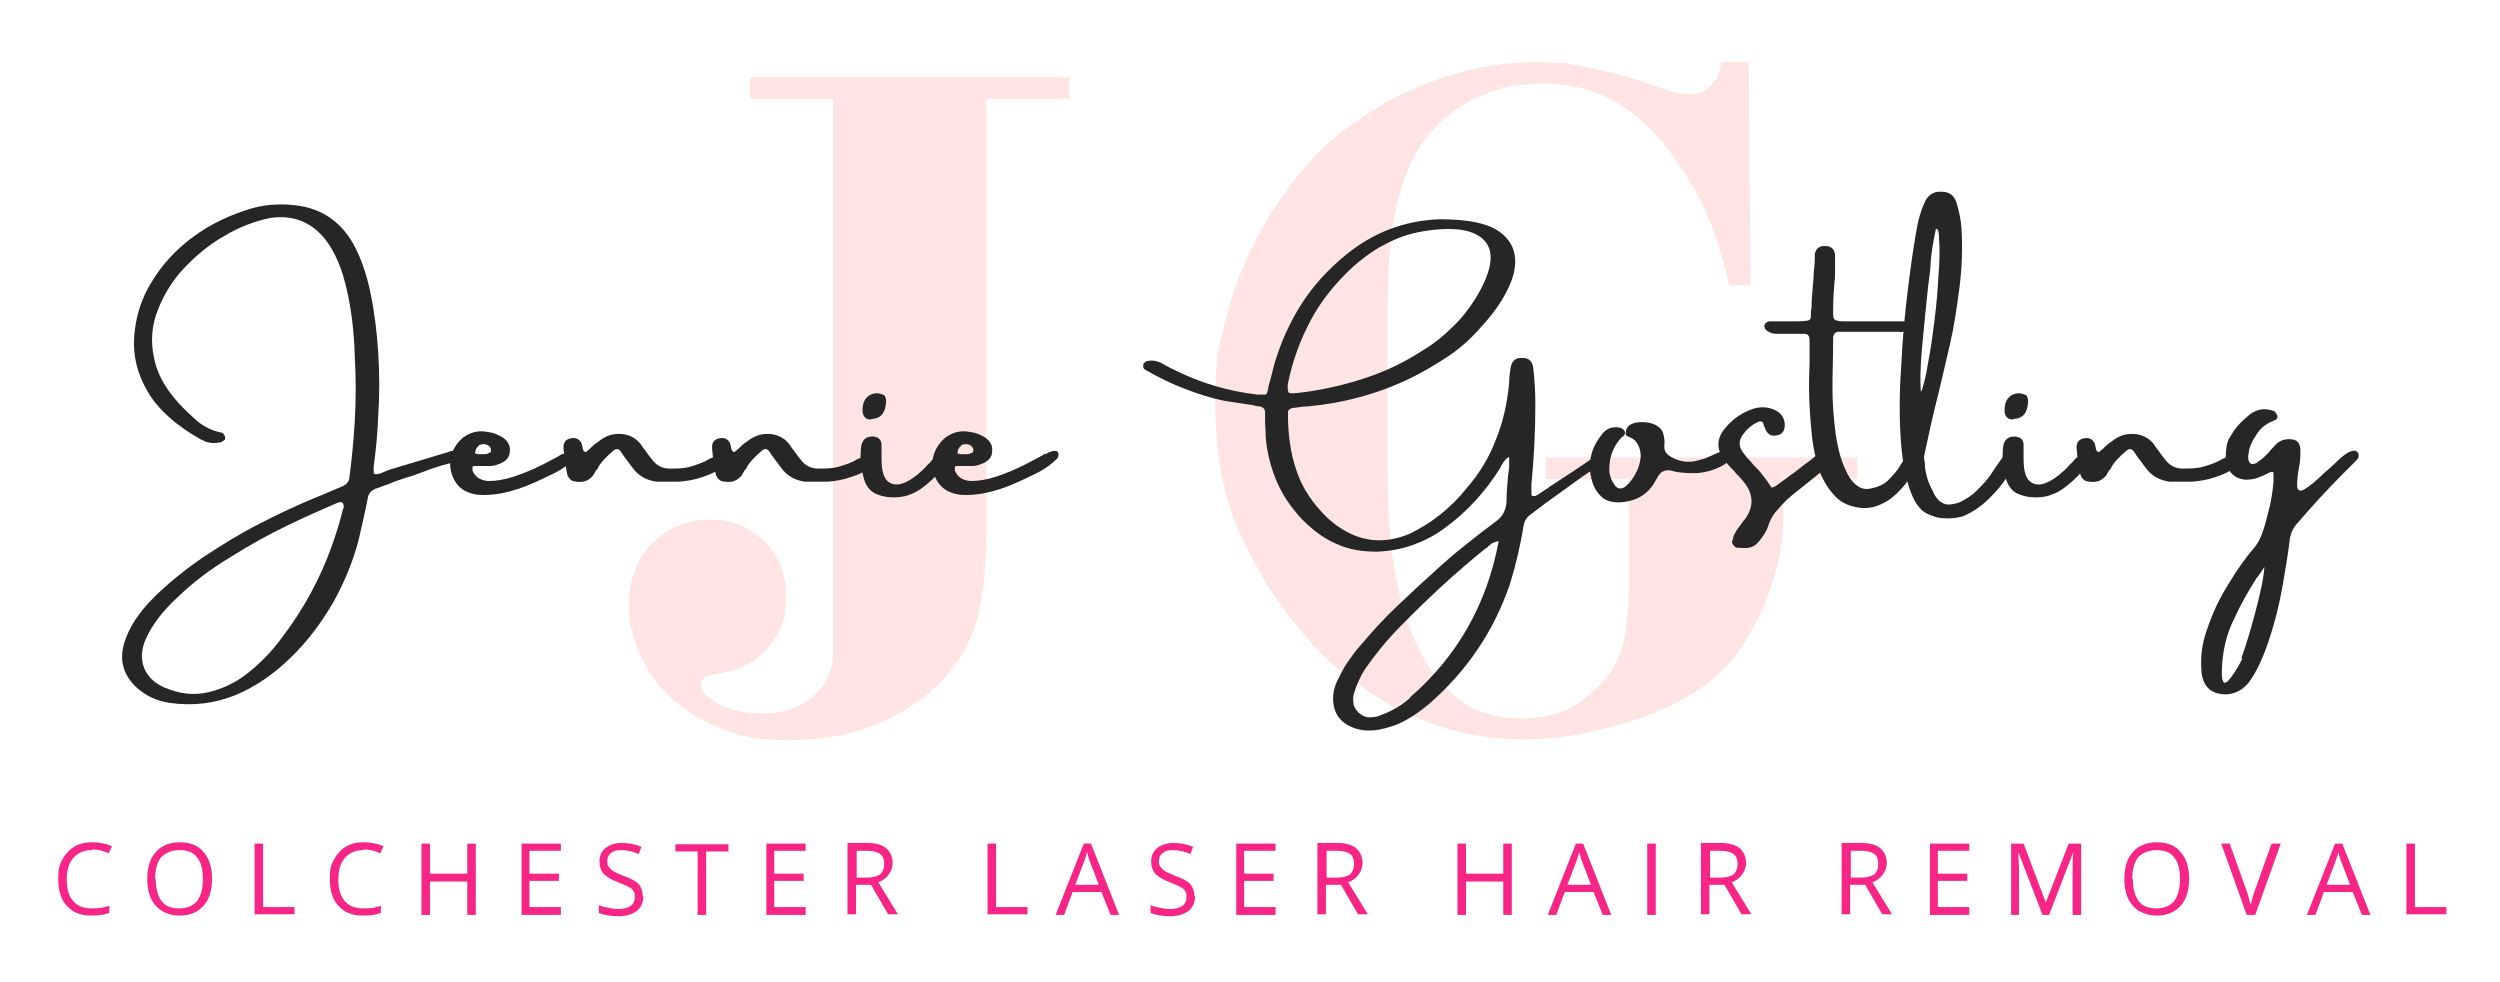 <?xml version="1.0" encoding="UTF-8"?> <svg xmlns="http://www.w3.org/2000/svg" id="Layer_1" data-name="Layer 1" version="1.1" viewBox="0 0 382 150"><defs><style>.cls-1{fill:#262626}.cls-1,.cls-2,.cls-3{stroke-width:0}.cls-2{fill:#f72585}.cls-3{fill:#ffe4e4}</style></defs><path class="cls-3" d="M163.4 11.8v3.3h-12.7v67c0 4.3-.4 8.1-1.2 11.7-.8 3.5-2.5 6.8-5.1 9.7-2.6 2.9-6 5.3-10 7-4 1.7-8.7 2.6-13.9 2.6s-7.3-.6-10.3-1.8c-3-1.2-5.6-2.7-7.6-4.6-2.1-1.9-3.6-4.1-4.8-6.6-1.1-2.5-1.7-5-1.7-7.6 0-3.9 1.2-7.1 3.6-9.5 2.4-2.4 5.3-3.6 8.8-3.6s5.6 1 8 3.1c2.4 2.1 3.6 4.9 3.6 8.6s-.8 5.4-2.5 7.5c-1.7 2.1-3.7 3.4-6 3.9-.6.2-1.5.4-2.7.6-1.2.2-1.8.8-1.8 1.7s.9 1.7 2.6 2.7c1.8 1 4.1 1.5 7 1.5s5.8-.9 7.7-2.7c1.9-1.8 2.9-3.9 2.9-6.4V15.1h-12.7v-3.3h48.8ZM283.8 69.8v3.3h-11.3V79c0 2-.2 4.1-.7 6.3-.5 2.2-1.1 4.3-1.9 6.4-.8 2.1-1.8 4-2.9 5.8-1.1 1.8-2.3 3.4-3.6 4.7-2 2.1-4.5 3.8-7.3 5.2-2.8 1.4-5.7 2.5-8.5 3.3s-5.7 1.5-8.3 1.8c-2.7.4-4.9.5-6.6.5s-4.2-.2-7-.6c-2.7-.4-5.7-1.3-8.9-2.6s-6.5-3.2-9.8-5.6c-3.4-2.4-6.7-5.7-9.9-9.9-2.9-3.7-5.6-8.2-7.9-13.4-2.3-5.2-3.5-11.6-3.5-19.1s.5-8.3 1.4-12.3c1-3.9 2.2-7.6 3.9-11 1.6-3.4 3.5-6.5 5.6-9.4 2.1-2.9 4.3-5.4 6.7-7.5 4.5-3.9 9.6-6.9 15.1-9 5.6-2.1 10.9-3.1 16.1-3.1s5.2.3 8.1.8c2.9.6 5.5 1.2 7.8 2 1.9.6 3.4 1.1 4.5 1.5 1.1.4 2.2.6 3.2.6s.7 0 1.2-.1 1-.3 1.5-.7c.5-.4 1-.9 1.4-1.5.5-.7.7-1.5.8-2.6h4.2l.3 34.1h-3.3c-.5-2.5-1.3-5.3-2.4-8.4-1.1-3.1-2.7-6.2-4.9-9.5-2.7-4.3-5.8-7.5-9.2-9.6-3.4-2.2-7.3-3.3-11.9-3.3s-8 .9-11.3 2.7c-3.3 1.8-5.9 4.2-7.8 7.3-1.6 2.6-2.8 6-3.6 10-.8 4-1.1 9.5-1.1 16.4v20.9c0 4.4.1 8.3.4 11.7.3 3.3.8 6.3 1.4 8.8.6 2.5 1.3 4.7 2.1 6.6.8 1.9 1.7 3.6 2.7 5.1 1.9 2.7 4 4.6 6.2 5.8 2.2 1.1 4.8 1.7 7.6 1.7s6.4-.7 8.5-2.2c2.2-1.5 3.8-3 4.9-4.5 1.4-2 2.3-4.2 2.6-6.6.3-2.4.5-4.5.5-6.2V73.2h-12.7v-3.3h47.4Z"></path><path class="cls-1" d="M70.4 68.8c.2 0 .4.2.5.3.2 0 .2.3.3.5 0 .3 0 .4-.2.6-.2.1-.3.2-.5.2-2.1.4-4.1 1-6.1 1.8-.8.3-1.6.6-2.4.8-.9.3-1.8.6-2.7 1-.7.2-1.3.5-2 .7-.6.3-1 .7-1.1 1.4-.4 2.1-.9 4.2-1.4 6.4-.8 3.1-2.1 6.3-3.8 9.4-1.8 3.1-3.9 6-6.5 8.5-2.5 2.5-5.4 4.5-8.5 5.8-3.2 1.3-6.5 1.7-10.1 1.2-2-.3-3.7-1.1-5.2-2.5-1.9-1.9-2.5-4.1-1.7-6.7.7-2.3 2.2-4.6 4.4-6.8s4.8-4.3 7.7-6.3c2.9-1.9 5.8-3.7 8.6-5.1 2.9-1.5 5.3-2.6 7.4-3.5 1.7-.7 3.4-1.4 5-2.1.8-.3 1.3-.8 1.3-1.6.3-2.2.6-5 .8-8.3.2-3.3.2-6.7 0-10.2-.1-3.6-.5-6.9-1.2-10-.7-3.1-1.7-5.6-3.2-7.6-2.2-2.8-5-3.9-8.5-3.4-2.4.5-4.8 1.4-7.1 2.8-2.3 1.3-4.3 3-6.1 4.9-1.8 1.9-3.1 4.1-4 6.4-.9 2.3-1.1 4.7-.6 7.1.4 2.4 1.7 4.8 3.8 7.1.9 1 1.9 1.9 2.9 2.8 1 .8 2.2 1.4 3.6 1.7.2 0 .3.1.4.3.1.1.2.3.2.4 0 .2 0 .4-.2.5-.1.1-.3.2-.5.3-.3 0-.6.1-.9.1s-.6 0-.9-.1c-.4 0-.8-.3-1.3-.5-3.7-2.1-6.4-4.5-8-7.2-1.6-2.7-2.3-5.5-2.1-8.4.2-2.9 1-5.7 2.6-8.3 1.6-2.7 3.7-5 6.4-7s5.7-3.4 9.1-4.4c2.2-.6 4.5-.7 6.8-.4 3.8.5 6.7 2.5 8.6 5.9 1.1 2 2 4.5 2.6 7.4.6 2.9 1 6 1.2 9.3.2 3.3.2 6.4 0 9.4-.1 3-.4 5.6-.7 7.9v1c.2.2.4.2.7.1.3 0 .6-.2.9-.3.2-.1.5-.2.7-.3l9-2.7c.7-.3 1.4-.3 2.1-.2Zm-17.9 8.9c.1-.9-.2-1.2-1.1-.8-2.1.9-4.6 2-7.5 3.4-2.9 1.4-5.8 3-8.8 4.9-3 1.8-5.6 3.8-7.9 6-2.3 2.1-4 4.3-5 6.6-.6 1.5-.7 2.9-.2 4.2.5 1.3 1.5 2.3 3 3 2.3 1 4.5 1.3 6.7.8s4.2-1.4 6.1-2.9c1.9-1.5 3.7-3.3 5.3-5.5 1.6-2.1 3.1-4.4 4.4-6.8 1.3-2.4 2.3-4.7 3.1-6.9.8-2.2 1.4-4.2 1.8-5.9Z"></path><path class="cls-1" d="M73.2 71.2ZM86 69.4c.1 0 .4-.2.6-.3.3-.1.6-.2.8-.2.3 0 .5 0 .6.3 0 .2.1.3 0 .5 0 .2-.1.3-.2.4-.7.7-1.7 1.5-3.1 2.2s-2.9 1.4-4.4 2c-1.5.6-2.8.9-3.8 1.1-1.2.2-2.3.3-3.5.2-1.5-.2-2.6-.8-3.3-1.8-.7-1-1-2.2-.9-3.5.2-1.4.9-2.5 1.9-3.4 1.1-.8 2.3-1.2 3.8-.9.9.1 1.6.4 2.4.9.8.6 1.1 1.3 1 2.1 0 .8-.5 1.4-1.4 1.8-.5.2-1 .4-1.5.4h-2.4c-.2 0-.4 0-.4.2v.5c.4 1 1.2 1.5 2.4 1.6 1.2 0 2.5-.2 4-.7 1.5-.5 2.9-1.1 4.3-1.8 1.3-.7 2.4-1.2 3.1-1.7Zm-12.9-1.2c-.2.1-.3.3-.4.5 0 .2-.1.3-.1.4v.2s.2 0 .5.1h.9c.3 0 .6-.1.8-.2.2-.1.3-.3.2-.6-.1-.4-.4-.6-.8-.7-.4-.1-.8 0-1.1.2Z"></path><path class="cls-1" d="M110.5 69.8c.1 0 .3 0 .4.1.1 0 .2.2.3.4 0 .3 0 .6-.3.8-1.1.8-2.3 1.4-3.6 1.8-1.1.4-2.3.6-3.5.7h-3.5c-1.5-.2-2.8-.9-3.7-2.2l-.9-1.2c-.3-.4-.6-.8-.9-1.3-.3-.3-.6-.4-1-.1-.5.4-.9.8-1.3 1.2-.4.4-.8.9-1.1 1.4v.1c-.1.2-.3.3-.4.5-.2.3-.3.6-.5.8-.4.4-.8.7-1.4.8-.6.1-1.1 0-1.6-.1-.4-.2-.6-.5-.8-.9-.3-1.4-.5-2.8-.6-4.2 0-.8.3-1.2 1-1.4.8-.2 1.4 0 1.8.8 0 .1 0 .3.1.4 0 .2 0 .3.1.5 0 .2.2.3.4.4.2-.2.4-.3.6-.5.4-.4.8-.8 1.3-1.1.5-.4 1-.7 1.5-.9.5-.2 1.1-.3 1.7-.3 1.4 0 2.6.6 3.4 1.7.2.3.3.5.5.7.4.6.8 1.1 1.2 1.6.6.8 1.5 1.3 2.6 1.3s2.2 0 3.2-.3 2-.6 2.9-1.2h.1c.3-.2.6-.3 1-.4.3-.1.7-.1 1.1 0Z"></path><path class="cls-1" d="M133.2 69.8c.1 0 .3 0 .4.1.1 0 .2.2.3.4 0 .3 0 .6-.3.8-1.1.8-2.3 1.4-3.6 1.8-1.1.4-2.3.6-3.5.7H123c-1.5-.2-2.8-.9-3.7-2.2l-.9-1.2c-.3-.4-.6-.8-.9-1.3-.3-.3-.6-.4-1-.1-.5.4-.9.8-1.3 1.2-.4.4-.8.9-1.1 1.4v.1c-.1.2-.3.3-.4.5-.2.3-.3.6-.5.8-.4.4-.8.7-1.4.8-.6.1-1.1 0-1.6-.1-.4-.2-.6-.5-.8-.9-.3-1.4-.5-2.8-.6-4.2 0-.8.3-1.2 1-1.4.8-.2 1.4 0 1.8.8 0 .1 0 .3.1.4 0 .2 0 .3.1.5 0 .2.2.3.4.4.2-.2.4-.3.6-.5.4-.4.8-.8 1.3-1.1.5-.4 1-.7 1.5-.9.5-.2 1.1-.3 1.7-.3 1.4 0 2.6.6 3.4 1.7.2.3.3.5.5.7.4.6.8 1.1 1.2 1.6.6.8 1.5 1.3 2.6 1.3s2.2 0 3.2-.3 2-.6 2.9-1.2h.1c.3-.2.6-.3 1-.4.3-.1.7-.1 1.1 0Z"></path><path class="cls-1" d="M145 69.2c.2 0 .2.2.2.4s0 .4-.2.5c-.8 1.3-1.7 2.4-2.7 3.3s-2 1.7-3.1 2.1c-1.1.5-2.5.6-3.9.4-1-.2-1.8-.5-2.3-1-.5-.5-.9-1.2-1.1-2.2-.4-1.5-.5-3-.3-4.6.2-.9.7-1.4 1.7-1.4.8 0 1.3.4 1.4 1.1v2.1c0 1.7.2 2.8.8 3.5.6.6 1.4.8 2.3.5 1-.3 2-1 3.1-2l.5-.5c.2-.2.4-.5.7-.7.3-.4.6-.7.9-.9.7-.7 1.4-.9 2.1-.6Zm-11.9-5.1c-.8 0-1.2-.4-1.3-1.2 0-.6 0-1.1.3-1.7.3-.5.6-.8 1.2-1 .6-.2 1.1-.1 1.6.1.2 0 .3.2.4.4 0 .2.1.3.1.4 0 1.9-.8 2.9-2.2 2.9Z"></path><path class="cls-1" d="M146.8 71.2Zm12.9-1.8c.1 0 .4-.2.6-.3.3-.1.6-.2.8-.2.3 0 .5 0 .6.3 0 .2.1.3 0 .5 0 .2-.1.3-.2.4-.7.7-1.7 1.5-3.1 2.2s-2.9 1.4-4.4 2c-1.5.6-2.8.9-3.8 1.1-1.2.2-2.3.3-3.5.2-1.5-.2-2.6-.8-3.3-1.8-.7-1-1-2.2-.9-3.5.2-1.4.9-2.5 1.9-3.4 1.1-.8 2.3-1.2 3.8-.9.9.1 1.6.4 2.4.9.8.6 1.1 1.3 1 2.1 0 .8-.5 1.4-1.4 1.8-.5.2-1 .4-1.5.4h-2.4c-.2 0-.4 0-.4.2v.5c.4 1 1.2 1.5 2.4 1.6 1.2 0 2.5-.2 4-.7 1.5-.5 2.9-1.1 4.3-1.8 1.3-.7 2.4-1.2 3.1-1.7Zm-12.9-1.2c-.2.1-.3.3-.4.5 0 .2-.1.3-.1.4v.2s.2 0 .5.1h.9c.3 0 .6-.1.8-.2.2-.1.3-.3.2-.6-.1-.4-.4-.6-.8-.7-.4-.1-.8 0-1.1.2ZM245.3 68.8c.3 0 .6.3.7.6 0 .3 0 .6-.3.8-.6.4-1.3.9-1.9 1.3-1.6 1-3.1 2.1-4.6 3.2-1.1.8-2.1 1.5-3.2 2.3-.7.5-1.4 1.1-2.1 1.6-.6.4-1 1-1.1 1.8-.5 3-1.2 6-2.1 8.9-2.5 7.3-6.7 13.4-12.5 18.4-1.1.9-2.2 1.7-3.5 2.4-1.2.7-2.6 1.1-4 1.4-1.3.2-2.6.2-3.9-.3-2.1-.8-3.1-2.3-3.1-4.5 0-1.2.4-2.3 1-3.4.5-1 1-1.9 1.7-2.8.6-.9 1.3-1.7 2.1-2.6 1.6-1.9 3.3-3.7 5.1-5.4 1.8-1.7 3.6-3.4 5.4-5 3-2.8 6.2-5.3 9.4-7.7 1.2-.8 1.8-1.9 1.8-3.4 0-1.1.1-2.2.2-3.3 0-.6.2-1.2.2-1.9v-1.4c-.3.2-.5.3-.7.6-.2.2-.3.4-.4.6 0 0-.2.2-.2.4-2.3 3.7-5.2 6.9-8.7 9.4-1.5 1.1-3.1 1.9-4.8 2.5-1.7.6-3.4.9-5.3 1-2.3 0-4.4-.3-6.3-1.2-1.9-.8-3.6-2.1-5.2-3.7-1.7-1.8-3-3.7-3.9-5.8-.9-2.1-1.5-4.4-1.7-6.8 0-.9-.1-1.8-.1-2.7V63c0-.5-.3-.8-.8-.9-.4 0-.7-.1-1.1-.2-1.3-.2-2.7-.4-4-.6-2.2-.4-4.3-1.1-6.4-1.9s-4.1-1.8-6-2.9c-.1 0-.2-.2-.3-.3v-.5s0-.2.2-.3c0 0 .2-.2.3-.2.8-.2 1.5-.1 2.3.3.6.3 1.2.7 1.9 1 4 2 8.3 3.3 12.8 3.8h1.2c.2-.1.3-.5.4-1 0-.4.2-.8.3-1.2l.6-2.4c1-3.4 2.4-6.5 4.2-9.3 1.8-2.8 4.1-5.3 6.8-7.5 4.2-3.4 8.9-5.2 14.3-5.4 4.6 0 7.7.7 9.5 2.2 1.8 1.5 2.4 3.5 1.8 6.1-.7 2.6-2.4 5.4-5.2 8.4-1.5 1.7-3.1 3.1-4.9 4.3-1.8 1.2-3.7 2.3-5.7 3.3-5 2.4-10.2 3.8-15.7 4.3-.6 0-1.2.1-1.9.2-.4 0-.7.1-.9.3-.2.1-.2.4-.2.7 0 3.1.4 6 1.3 8.6.9 2.7 2.5 5.1 4.8 7.3.5.4.9.8 1.5 1.2 3.4 2.4 7 2.8 10.9 1.2 1.7-.8 3.3-1.8 4.8-3s2.8-2.5 4-4c2-2.3 3.5-4.8 4.5-7.5 1.1-2.7 1.7-5.5 2-8.6 0-.8.1-1.5.2-2.2.2-1.2.8-1.7 1.9-1.6 1 0 1.5.6 1.6 1.7.2 1.8.3 3.6.3 5.4 0 4.1-.2 8.1-.6 12.2v1.5c0 .1 0 .2.2.3h.4c.4-.2.7-.4 1.1-.7.2-.1.3-.2.5-.3.4-.3.8-.6 1.3-.9 2-1.3 4-2.6 6-4 .3-.2.7-.4 1.1-.6.4-.1.8-.2 1.3 0Zm-48.5-10.4c0 .4-.1.8 0 1.2 0 .4.2.5.6.5.9 0 1.8-.2 2.8-.3 3.1-.5 6-1.2 8.9-2.2 2.9-1 5.6-2.3 8.2-4 1.7-1 3.2-2.2 4.5-3.5 1.4-1.3 2.6-2.8 3.6-4.4 2.4-3.9 3-6.8 1.7-8.6-1.3-1.8-4.2-2.5-8.7-1.9-2.3.3-4.4.9-6.3 1.9-1.9.9-3.7 2.2-5.4 3.7-2.6 2.4-4.8 5.1-6.4 8.1-1.6 3-2.8 6.2-3.5 9.7Zm18.6 48.2c7.3-6.3 11.8-14.3 13.6-23.9-.4 0-.7.2-1 .3-.3.2-.5.4-.7.6 0 0-.2.2-.3.2-4.6 3.7-8.9 7.7-13 11.9-2 2-3.8 4.2-5.4 6.5-.7 1.1-1.2 2.2-1.6 3.4-.2.6-.3 1.2-.2 1.7 0 .6.3 1.1.8 1.6.5.4 1 .7 1.5.7.6 0 1.2 0 1.8-.3 1.7-.6 3.3-1.5 4.6-2.7Z"></path><path class="cls-1" d="M263.8 68.8h.9c.1 0 .1.3 0 .5 0 .4-.2.8-.5 1.1-.3.3-.7.6-1.3.9-1.2.6-2.4.9-3.6 1-1.2 0-2.4 0-3.6-.3-.6-.2-1.1-.2-1.5 0-.4.1-.8.6-1.2 1.4-1 1.9-2.6 3-4.8 3.3-1.6.2-2.9-.1-3.6-.9-.8-.8-1.3-1.8-1.5-3-.3-1.3-.2-2.4.1-3.5.3-1.1.9-2.1 1.7-3.1.6-.7 1.4-1 2.3-.9.4 0 .8.2 1 .5.1.2.2.4 0 .6 0 .2-.2.3-.4.4-1.3 1.4-1.9 3-1.9 4.9 0 .9.3 1.7.8 2.4.4.6 1 .7 1.6.3.6-.5 1.2-1.2 1.6-2 .5-.9.7-1.7.8-2.6 0-.9-.2-1.7-.8-2.4-.3-.3-.6-.5-.9-.6-.1 0-.2-.1-.4-.2-.1 0-.2-.2-.2-.3 0-.6.2-1.1.7-1.4.5-.3 1.1-.4 1.8-.4s1.4.1 2 .4c.6.3 1 .7 1.2 1.2.2.7.3 1.4.2 2.1 0 .6.2 1 .7 1.4 1.2.8 2.4 1.1 3.8.9.6-.1 1.1-.3 1.6-.4.5-.2.9-.4 1.4-.6.6-.3 1.1-.5 1.6-.6Z"></path><path class="cls-1" d="M279.1 69.2c.5 0 .7.3.8.8 0 .4-.2.8-.6 1.3-.5.4-.9.8-1.4 1.1-1.1.9-2.2 1.8-3.5 2.8-1 .8-1.9 1.6-2.7 2.6-.6.6-1.1 1.4-1.4 2.2-.3 1.1-.9 2-1.6 2.8-.4.5-.9.8-1.5.9-.5.1-1.1 0-1.7 0-.3 0-.5-.2-.7-.5-.2-.2-.2-.5 0-.8 0-.5.3-.9.5-1.3.4-.5.7-1 1.1-1.5 0 0 0-.1.1-.1 1.4-1.8 1.5-3.6.3-5.4-.3-.4-.6-.8-1-1.2-.1-.1-.2-.3-.4-.4-.2-.3-.4-.5-.7-.8-.5-.5-.9-1-1.3-1.5-1.2-1.7-1.1-3.3.3-4.9 1.2-1.4 2.7-2.4 4.4-2.9 1.1-.3 2.2-.2 3.2.3s1.5 1.4 1.4 2.5c-.1.8-.5 1.2-1.1 1.3-.8.2-1.4 0-1.8-.8-.1-.3-.2-.5-.3-.7 0-.2-.1-.4-.2-.5 0-.1-.2-.1-.4-.1s-.5.2-.9.4c-.6.4-1.2.9-1.6 1.5-.7.9-.8 1.8-.1 2.8.2.3.5.6.7.9.3.3.6.6.9 1 .5.5 1.1 1.1 1.5 1.7.5.6.9 1.2 1.3 1.8.3 0 .8-.3 1.4-.8.7-.5 1.4-1 2.2-1.6.8-.6 1.5-1.2 2.1-1.6.5-.4.9-.7 1.1-.9.2-.1.4-.2.7-.3h.8Z"></path><path class="cls-1" d="M291.9 69.3c.3-.2.5-.3.6-.2.1 0 .2.2.3.4v.6c0 .4-.1.7-.2 1.1-.1.3-.2.6-.3.7-.4.9-.9 1.9-1.8 2.8-.8.9-1.7 1.7-2.8 2.2-1.1.6-2.2.8-3.4.7-1.7-.2-3.1-.8-4.1-2-1-1.1-1.8-2.5-2.3-4-.5-1.6-.8-3.1-1-4.6-.4-3.7-.6-7.5-.4-11.3v-3.8c0-.6-.3-.9-.8-.9h-4.1c-.5 0-.9 0-1.3-.3-.2 0-.3-.2-.5-.3-.1-.2-.2-.3-.2-.6 0-.2.1-.4.3-.5.1-.1.3-.2.5-.2h3.8c.6 0 1.2 0 1.9-.1.3 0 .6-.2.6-.6 0-.5 0-.9.1-1.4 0-1.5.2-3 .3-4.5 0-1 .2-2 .2-3v-.7c.2-.9.8-1.3 1.7-1.2.8 0 1.3.5 1.4 1.3v2.3c0 .6 0 1.3-.1 1.9-.1 1.4-.2 2.8-.2 4.3 0 .8 0 1.2.2 1.4.2.2.7.3 1.5.3h8.9c.3 0 .5.1.8.3l.2.2s.1.2.2.3c0 .1 0 .2-.1.3 0 0-.2.1-.2.2-.5.3-1 .4-1.5.3h-9.2c-.4 0-.7.3-.8.8v.7c0 2.4-.1 4.8-.1 7.1 0 2.4.2 4.8.5 7.1.3 1.9.7 3.7 1.5 5.4.4.9.9 1.7 1.5 2.2.6.5 1.2.8 2 .7 1.4-.2 2.4-.7 3.1-1.4.7-.7 1.4-1.5 1.9-2.4.5-.8 1-1.5 1.6-2.1Z"></path><path class="cls-1" d="M306.4 69.6c.5-.5 1-.6 1.3-.3.4.3.4.9 0 1.8-.8 1.6-1.9 3.2-3.3 4.6-1.3 1.4-2.8 2.5-4.5 3.2-.7.2-1.5.3-2.2.3s-1.5 0-2.2-.3c-.7-.2-1.3-.5-1.8-.9-.5-.5-.9-1-1.2-1.6-1-2-1.7-4.8-2-8.4-.3-3.7-.3-7.6 0-12 .2-4.3.6-8.5 1.1-12.4.5-4 1-7.3 1.5-9.8.3-1.1.6-2.1 1.1-3.1.5-1 1.4-1.5 2.5-1.4 1.1 0 1.8.5 2.2 1.5.4 1.3.7 2.6.8 3.9.2 3.1.1 6.2-.3 9.3-.4 3-.8 5.8-1.4 8.4-.6 2.6-1.2 5.2-1.8 7.7-.8 3.1-1.5 6.3-2.2 9.6 0 .3 0 .6.1.9 0 .9.2 1.8.4 2.5s.6 1.5 1.1 2.5c.5.9 1.2 1.4 2 1.5.8 0 1.7-.2 2.5-.7.9-.5 1.7-1.1 2.4-1.9.7-.7 1.3-1.4 1.7-2 .1-.2.3-.4.6-.9.3-.4.6-.9.9-1.3.3-.4.5-.7.7-.9Zm-12.8-9.8c.3-.9.7-2.3 1-4.3.4-2 .7-4.2 1-6.6.3-2.4.5-4.7.6-6.9.2-2.2.2-4 .1-5.3 0-1.3-.2-1.9-.5-1.7-.4 1.9-.7 3.6-.8 5.2 0 .8-.2 2.1-.4 3.7-.3 2.9-.6 5.9-.9 9.1-.3 3.2-.3 5.5-.2 6.8Z"></path><path class="cls-1" d="M319.5 69.2c.2 0 .2.2.2.4s0 .4-.2.5c-.8 1.3-1.7 2.4-2.7 3.3s-2 1.7-3.1 2.1c-1.1.5-2.5.6-3.9.4-1-.2-1.8-.5-2.3-1-.5-.5-.9-1.2-1.1-2.2-.4-1.5-.5-3-.3-4.6.2-.9.7-1.4 1.7-1.4.8 0 1.3.4 1.4 1.1v2.1c0 1.7.2 2.8.8 3.5.6.6 1.4.8 2.3.5 1-.3 2-1 3.1-2l.5-.5c.2-.2.4-.5.7-.7.3-.4.6-.7.9-.9.7-.7 1.4-.9 2.1-.6Zm-11.9-5.1c-.8 0-1.2-.4-1.3-1.2 0-.6 0-1.1.3-1.7.3-.5.6-.8 1.2-1 .6-.2 1.1-.1 1.6.1.2 0 .3.2.4.4 0 .2.1.3.1.4 0 1.9-.8 2.9-2.2 2.9Z"></path><path class="cls-1" d="M341.7 69.8c.1 0 .3 0 .4.1.1 0 .2.2.3.4 0 .3 0 .6-.3.8-1.1.8-2.3 1.4-3.6 1.8-1.1.4-2.3.6-3.5.7h-3.5c-1.5-.2-2.8-.9-3.7-2.2l-.9-1.2c-.3-.4-.6-.8-.9-1.3-.3-.3-.6-.4-1-.1-.5.4-.9.8-1.3 1.2-.4.4-.8.9-1.1 1.4v.1c-.1.2-.3.3-.4.5-.2.3-.3.6-.5.8-.4.4-.8.7-1.4.8-.6.1-1.1 0-1.6-.1-.4-.2-.6-.5-.8-.9-.3-1.4-.5-2.8-.6-4.2 0-.8.3-1.2 1-1.4.8-.2 1.4 0 1.8.8 0 .1 0 .3.1.4 0 .2 0 .3.1.5 0 .2.2.3.4.4.2-.2.4-.3.6-.5.4-.4.8-.8 1.3-1.1.5-.4 1-.7 1.5-.9.5-.2 1.1-.3 1.7-.3 1.4 0 2.6.6 3.4 1.7.2.3.3.5.5.7.4.6.8 1.1 1.2 1.6.6.8 1.5 1.3 2.6 1.3s2.2 0 3.2-.3 2-.6 2.9-1.2h.1c.3-.2.6-.3 1-.4.3-.1.7-.1 1.1 0Z"></path><path class="cls-1" d="M360 69c.3 0 .4.3.4.5 0 .3 0 .5-.2.7l-.7.7-.8.8-.5.5c-2.5 2.5-4.9 5.1-7.2 7.8-.3.3-.5.7-.7 1-.2.4-.3.8-.4 1.2-.2 1.9-.6 4.3-1.1 7.2-.5 2.9-1.2 5.7-2.1 8.4s-1.9 4.9-3.1 6.5c-.9 1.1-2 1.7-3.4 1.8-2.2 0-3.5-1-3.8-3.3-.2-2.2 0-4.4.9-6.8.8-2.4 1.9-4.7 3.3-6.9 1.3-2.2 2.7-4.1 4-5.6.7-.9 1.3-2.4 1.8-4.5.6-2.1.9-4 1-5.6 0-.8 0-1.3-.1-1.3s-.5 0-.9.3c-.4.2-.9.4-1.4.6-.5.2-1.2.3-1.9.3-1-.1-1.8-.5-2.3-1.2-.5-.7-.7-1.5-.7-2.4 0-.9.1-1.7.4-2.5.4-.7.8-1.4 1.4-2.1.6-.7 1.2-1.2 1.9-1.8 1.1-.8 2.3-1 3.6-.5.2 0 .3.2.4.4.1.1.2.3.2.5s-.1.3-.2.4c-.1 0-.3.2-.4.2-1.1.4-2 1.1-2.6 2.1-.7 1-1.1 1.9-1.2 2.8-.2.9 0 1.5.4 1.7.3 0 .7 0 1.1-.4.5-.3.9-.7 1.4-1.2.4-.5.7-.8.9-1 .6-.8 1.4-1.2 2.4-1.2 1.2 0 1.7.6 1.7 1.7 0 .8 0 1.6-.2 2.5-.2 1.1-.3 2-.3 2.9 0 .8.5 1 1.2.5.7-.4 1.7-1.2 2.9-2.4.7-.6 1.4-1.2 2-1.8.6-.6 1.1-1 1.6-1.3.5-.3.9-.4 1.4-.3Zm-17.5 31.5c.6-1.6 1.3-3.9 2.1-6.9.8-3 1.3-5.3 1.4-7-.4.7-.8 1.2-1 1.5-.1.1-.2.2-.3.4-1.2 1.9-2.3 3.8-3.2 5.8-.7 1.4-1.2 2.7-1.5 4.1-.3 1.3-.5 2.8-.5 4.3 0 .6 0 1.1.2 1.4.1.3.3.3.7 0 .9-1 1.6-2.2 2.2-3.4Z"></path><path class="cls-2" d="M14 129.9c-1.2 0-2.1.4-2.8 1.2-.7.8-1 1.9-1 3.3s.3 2.5 1 3.3c.7.8 1.6 1.1 2.9 1.1s1.6-.1 2.6-.4v1.1c-.8.3-1.7.4-2.8.4-1.6 0-2.8-.5-3.7-1.5-.9-1-1.3-2.3-1.3-4.1s.2-2.1.6-2.9c.4-.8 1-1.5 1.8-2s1.7-.7 2.8-.7 2.1.2 3 .6l-.5 1.1c-.8-.4-1.6-.6-2.5-.6ZM32.4 134.3c0 1.7-.4 3.1-1.3 4.1-.9 1-2.1 1.5-3.6 1.5s-2.8-.5-3.7-1.5c-.9-1-1.3-2.4-1.3-4.1s.4-3.1 1.3-4.1c.9-1 2.1-1.5 3.7-1.5s2.8.5 3.6 1.5c.9 1 1.3 2.4 1.3 4.1Zm-8.6 0c0 1.5.3 2.6.9 3.4.6.8 1.5 1.1 2.7 1.1s2.1-.4 2.7-1.1c.6-.8.9-1.9.9-3.4s-.3-2.6-.9-3.3c-.6-.8-1.5-1.1-2.7-1.1s-2.1.4-2.8 1.1c-.6.8-.9 1.9-.9 3.3ZM38.9 139.8v-10.9h1.3v9.7H45v1.1h-6ZM55.5 129.9c-1.2 0-2.1.4-2.8 1.2-.7.8-1 1.9-1 3.3s.3 2.5 1 3.3c.7.8 1.6 1.1 2.9 1.1s1.6-.1 2.6-.4v1.1c-.8.3-1.7.4-2.8.4-1.6 0-2.8-.5-3.7-1.5-.9-1-1.3-2.3-1.3-4.1s.2-2.1.6-2.9c.4-.8 1-1.5 1.8-2s1.7-.7 2.8-.7 2.1.2 3 .6l-.5 1.1c-.8-.4-1.6-.6-2.5-.6ZM72.7 139.8h-1.3v-5.1h-5.7v5.1h-1.3v-10.9h1.3v4.6h5.7v-4.6h1.3v10.9ZM85.7 139.8h-6v-10.9h6v1.1h-4.8v3.5h4.5v1.1h-4.5v4h4.8v1.1ZM98.3 136.9c0 1-.3 1.7-1 2.3-.7.5-1.6.8-2.8.8s-2.3-.2-3-.5v-1.2c.4.2.9.3 1.4.4.5.1 1.1.2 1.6.2.8 0 1.5-.2 1.9-.5.4-.3.6-.8.6-1.3s0-.7-.2-.9c-.1-.3-.4-.5-.8-.7-.3-.2-.9-.4-1.6-.7-1-.4-1.7-.8-2.2-1.3-.4-.5-.6-1.1-.6-1.9s.3-1.5.9-2 1.5-.8 2.5-.8 2.1.2 3 .6l-.4 1.1c-.9-.4-1.8-.6-2.6-.6s-1.2.1-1.6.4c-.4.3-.6.7-.6 1.2s0 .7.2.9c.1.2.4.5.7.7.3.2.8.4 1.5.7 1.1.4 1.9.8 2.4 1.3.4.5.6 1.1.6 1.8ZM107.9 139.8h-1.3v-9.7h-3.4V129h8.1v1.1h-3.4v9.7ZM123.1 139.8h-6v-10.9h6v1.1h-4.8v3.5h4.5v1.1h-4.5v4h4.8v1.1ZM130.8 135.2v4.5h-1.3v-10.9h3c1.3 0 2.3.3 2.9.8.6.5 1 1.3 1 2.3s-.7 2.4-2.2 2.9l3 4.9h-1.5l-2.6-4.5h-2.3Zm0-1.1h1.7c.9 0 1.5-.2 2-.5.4-.4.6-.9.6-1.6s-.2-1.2-.6-1.5c-.4-.3-1.1-.5-2-.5h-1.6v4.1ZM150.9 139.8v-10.9h1.3v9.7h4.8v1.1h-6ZM169.7 139.8l-1.4-3.5h-4.4l-1.3 3.5h-1.3l4.3-10.9h1.1l4.3 10.9h-1.3Zm-1.8-4.6-1.3-3.4c-.2-.4-.3-.9-.5-1.6-.1.5-.3 1-.5 1.6l-1.3 3.4h3.5ZM182.6 136.9c0 1-.3 1.7-1 2.3-.7.5-1.6.8-2.8.8s-2.3-.2-3-.5v-1.2c.4.2.9.3 1.4.4.5.1 1.1.2 1.6.2.8 0 1.5-.2 1.9-.5.4-.3.6-.8.6-1.3s0-.7-.2-.9c-.1-.3-.4-.5-.8-.7-.3-.2-.9-.4-1.6-.7-1-.4-1.7-.8-2.2-1.3-.4-.5-.6-1.1-.6-1.9s.3-1.5.9-2 1.5-.8 2.5-.8 2.1.2 3 .6l-.4 1.1c-.9-.4-1.8-.6-2.6-.6s-1.2.1-1.6.4c-.4.3-.6.7-.6 1.2s0 .7.2.9c.1.2.4.5.7.7.3.2.8.4 1.5.7 1.1.4 1.9.8 2.4 1.3.4.5.6 1.1.6 1.8ZM194.9 139.8h-6v-10.9h6v1.1h-4.8v3.5h4.5v1.1h-4.5v4h4.8v1.1ZM202.6 135.2v4.5h-1.3v-10.9h3c1.3 0 2.3.3 2.9.8.6.5 1 1.3 1 2.3s-.7 2.4-2.2 2.9l3 4.9h-1.5l-2.6-4.5h-2.3Zm0-1.1h1.7c.9 0 1.5-.2 2-.5.4-.4.6-.9.6-1.6s-.2-1.2-.6-1.5c-.4-.3-1.1-.5-2-.5h-1.6v4.1ZM231 139.8h-1.3v-5.1H224v5.1h-1.3v-10.9h1.3v4.6h5.7v-4.6h1.3v10.9ZM244.9 139.8l-1.4-3.5h-4.4l-1.3 3.5h-1.3l4.3-10.9h1.1l4.3 10.9h-1.3Zm-1.8-4.6-1.3-3.4c-.2-.4-.3-.9-.5-1.6-.1.5-.3 1-.5 1.6l-1.3 3.4h3.5ZM251.7 139.8v-10.9h1.3v10.9h-1.3ZM261.2 135.2v4.5h-1.3v-10.9h3c1.3 0 2.3.3 2.9.8.6.5 1 1.3 1 2.3s-.7 2.4-2.2 2.9l3 4.9h-1.5l-2.6-4.5h-2.3Zm0-1.1h1.7c.9 0 1.5-.2 2-.5.4-.4.6-.9.6-1.6s-.2-1.2-.6-1.5c-.4-.3-1.1-.5-2-.5h-1.6v4.1ZM282.7 135.2v4.5h-1.3v-10.9h3c1.3 0 2.3.3 2.9.8.6.5 1 1.3 1 2.3s-.7 2.4-2.2 2.9l3 4.9h-1.5l-2.6-4.5h-2.3Zm0-1.1h1.7c.9 0 1.5-.2 2-.5.4-.4.6-.9.6-1.6s-.2-1.2-.6-1.5c-.4-.3-1.1-.5-2-.5h-1.6v4.1ZM300.9 139.8h-6v-10.9h6v1.1h-4.8v3.5h4.5v1.1h-4.5v4h4.8v1.1ZM312.1 139.8l-3.7-9.6c0 .8.1 1.7.1 2.7v6.9h-1.2v-10.9h1.9l3.4 9 3.5-9h1.9v10.9h-1.3v-7c0-.8 0-1.7.1-2.6l-3.7 9.6h-1ZM334.5 134.3c0 1.7-.4 3.1-1.3 4.1-.9 1-2.1 1.5-3.6 1.5s-2.8-.5-3.7-1.5c-.9-1-1.3-2.4-1.3-4.1s.4-3.1 1.3-4.1c.9-1 2.1-1.5 3.7-1.5s2.8.5 3.6 1.5c.9 1 1.3 2.4 1.3 4.1Zm-8.6 0c0 1.5.3 2.6.9 3.4.6.8 1.5 1.1 2.7 1.1s2.1-.4 2.7-1.1c.6-.8.9-1.9.9-3.4s-.3-2.6-.9-3.3c-.6-.8-1.5-1.1-2.7-1.1s-2.1.4-2.8 1.1c-.6.8-.9 1.9-.9 3.3ZM347.1 128.9h1.4l-3.9 10.9h-1.3l-3.9-10.9h1.3l2.5 7c.3.8.5 1.6.7 2.4.2-.8.4-1.6.7-2.4l2.5-7ZM360.9 139.8l-1.4-3.5h-4.4l-1.3 3.5h-1.3l4.3-10.9h1.1l4.3 10.9h-1.3Zm-1.8-4.6-1.3-3.4c-.2-.4-.3-.9-.5-1.6-.1.5-.3 1-.5 1.6l-1.3 3.4h3.5ZM367.7 139.8v-10.9h1.3v9.7h4.8v1.1h-6Z"></path></svg> 